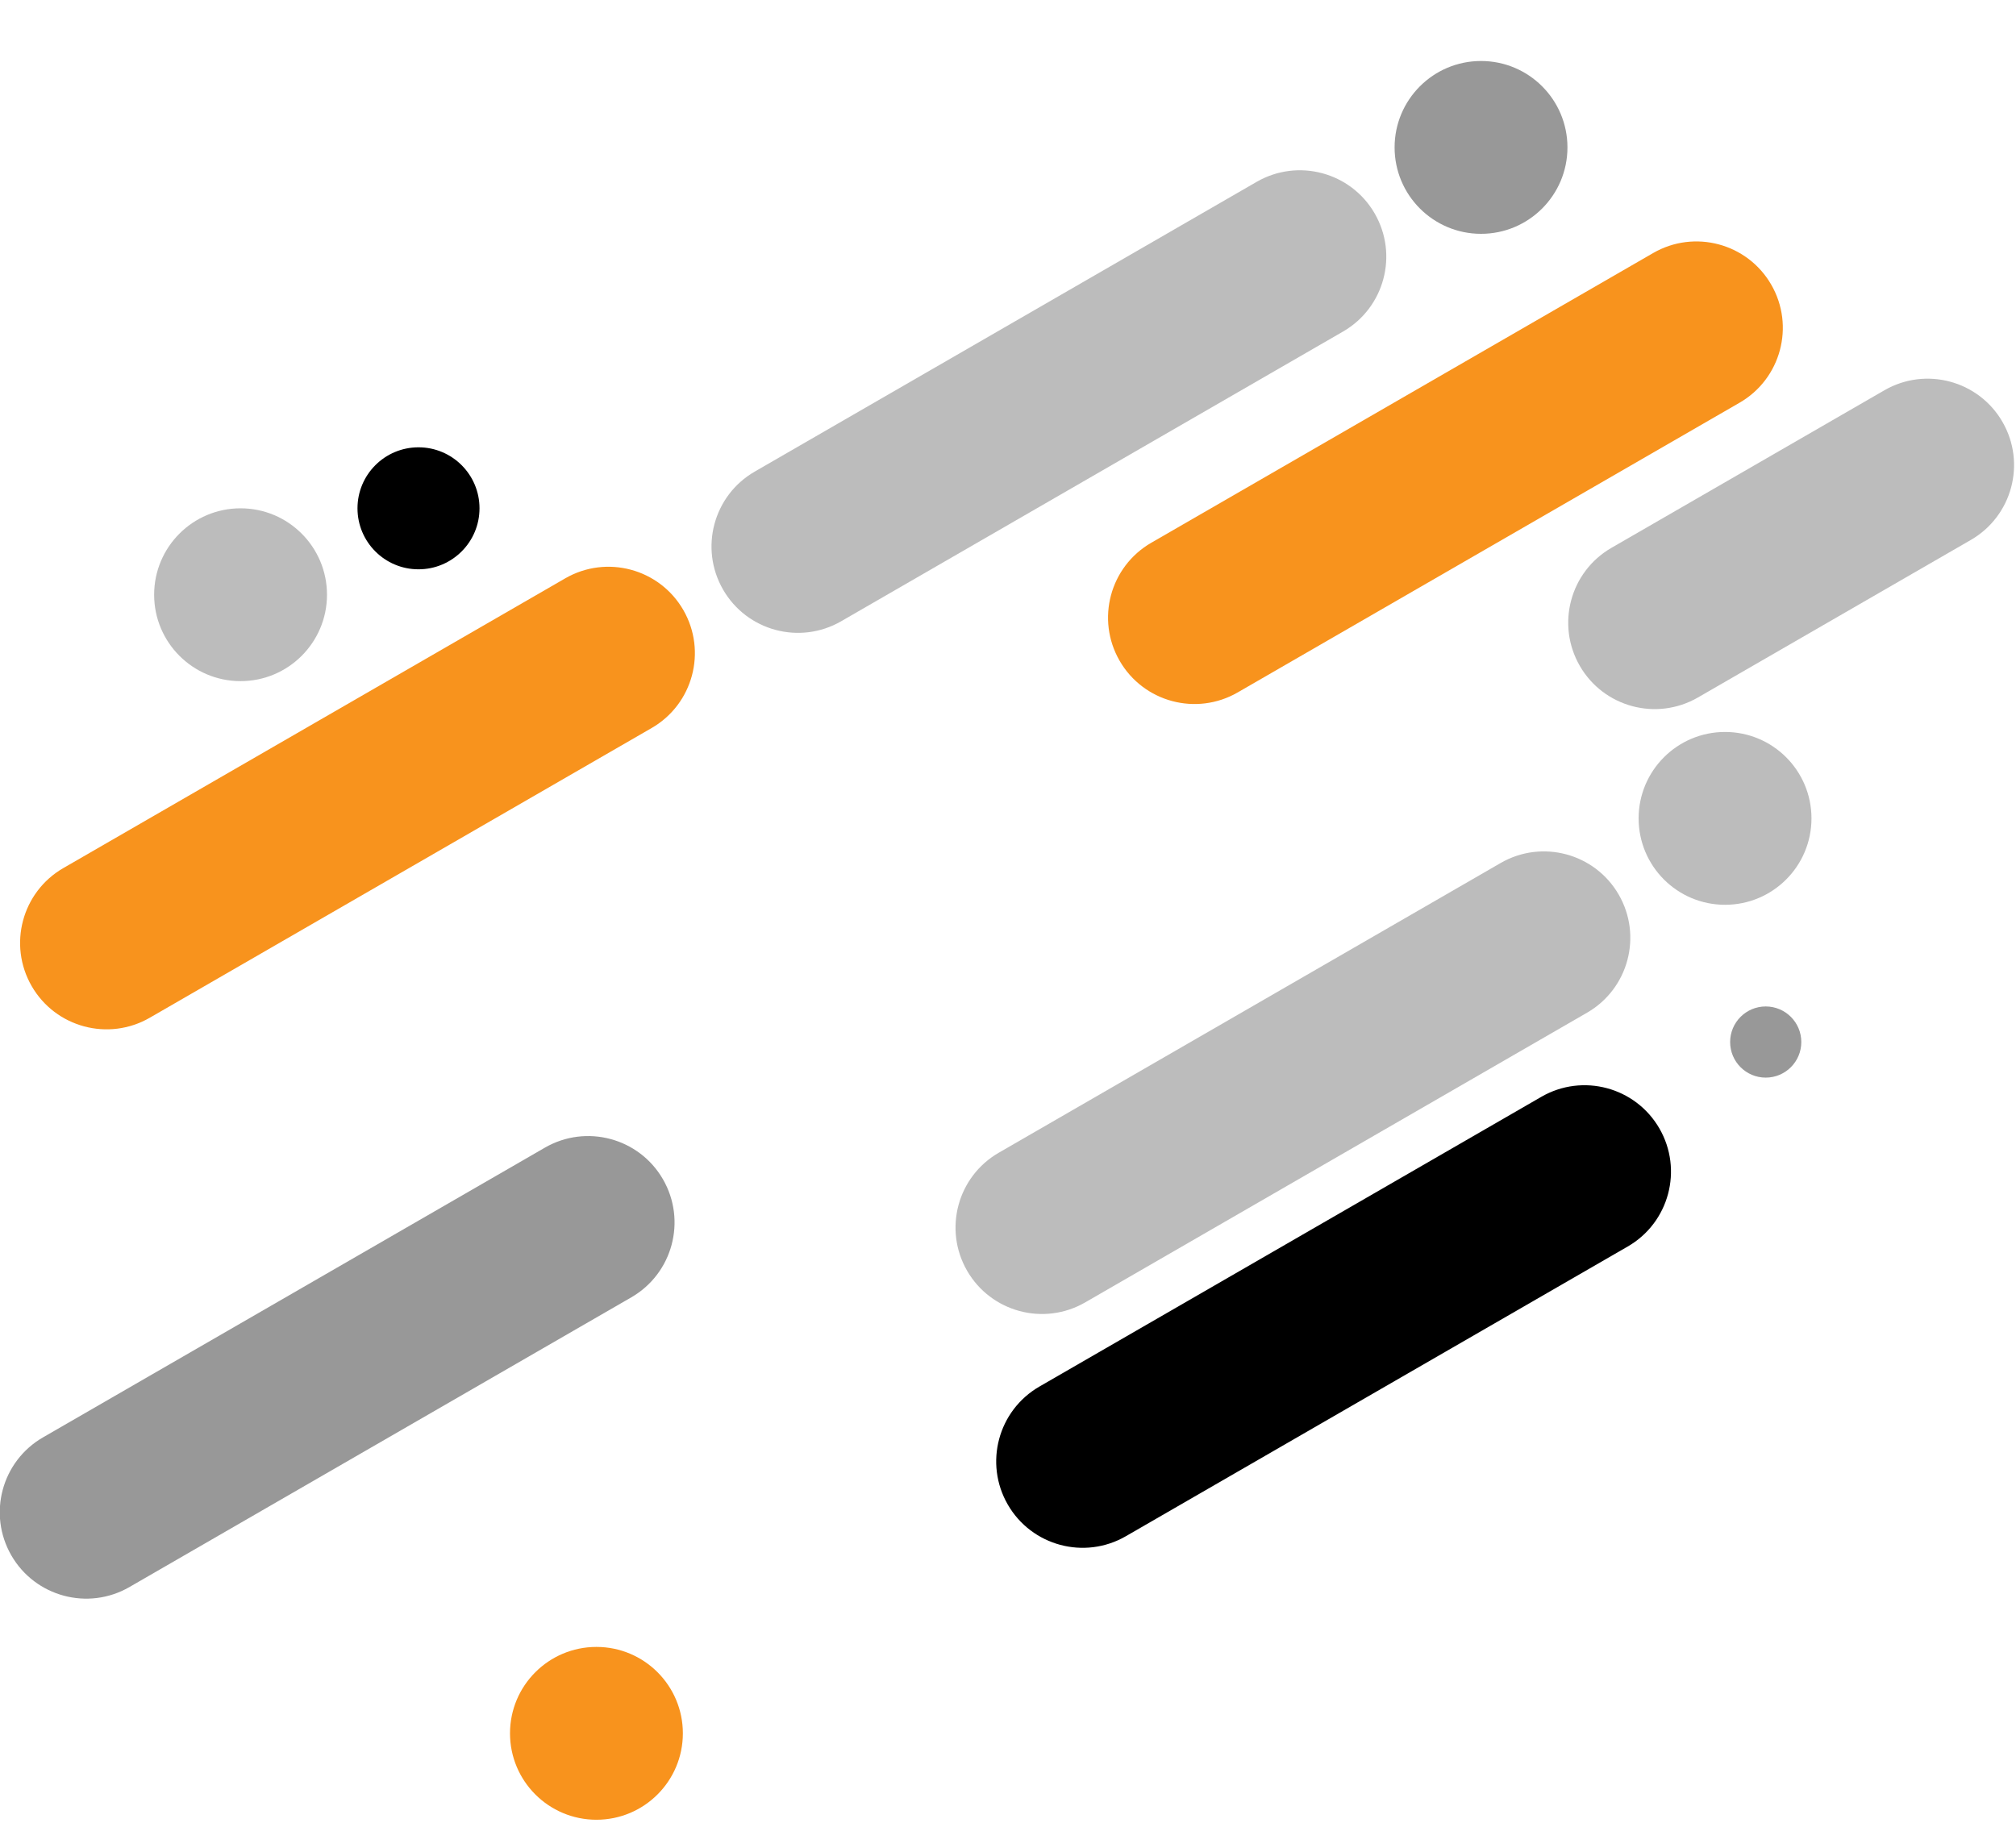 <?xml version="1.0" encoding="UTF-8"?> <svg xmlns="http://www.w3.org/2000/svg" width="555" height="502" viewBox="0 0 555 502" fill="none"> <g clip-path="url(#clip0_104_45)"> <path d="M207.775 129.849L345.95 50.073C357.33 43.503 371.881 47.402 378.452 58.782C385.022 70.162 381.123 84.713 369.743 91.283L231.567 171.059C220.188 177.629 205.636 173.73 199.066 162.35C192.496 150.97 196.395 136.419 207.775 129.849Z" fill="#BCBCBC"></path> <path d="M17.433 239.016L155.608 159.24C166.988 152.67 181.54 156.569 188.11 167.949C194.68 179.329 190.781 193.88 179.401 200.45L41.226 280.226C29.846 286.796 15.294 282.897 8.724 271.517C2.154 260.137 6.053 245.586 17.433 239.016Z" fill="#F8931D"></path> <path d="M316.941 149.443L455.117 69.667C466.497 63.097 481.048 66.996 487.618 78.376C494.188 89.756 490.289 104.307 478.909 110.878L340.734 190.653C329.354 197.223 314.803 193.324 308.233 181.944C301.662 170.564 305.561 156.013 316.941 149.443Z" fill="#F8931D"></path> <path d="M11.835 395.768L150.01 315.992C161.39 309.422 175.941 313.321 182.512 324.701C189.082 336.081 185.183 350.632 173.803 357.202L35.627 436.978C24.248 443.548 9.696 439.649 3.126 428.269C-3.444 416.889 0.455 402.338 11.835 395.768Z" fill="#989898"></path> <path d="M286.151 381.772L424.326 301.996C435.706 295.426 450.257 299.325 456.828 310.705C463.398 322.085 459.499 336.636 448.119 343.206L309.943 422.982C298.564 429.552 284.012 425.653 277.442 414.273C270.872 402.893 274.771 388.342 286.151 381.772Z" fill="black"></path> <path d="M274.954 317.392L413.13 237.616C424.509 231.046 439.061 234.945 445.631 246.325C452.201 257.705 448.302 272.256 436.922 278.826L298.747 358.602C287.367 365.172 272.816 361.273 266.245 349.893C259.675 338.513 263.574 323.962 274.954 317.392Z" fill="#BCBCBC"></path> <path d="M443.626 150.843L518.774 107.456C530.154 100.886 544.705 104.785 551.275 116.165C557.845 127.545 553.946 142.096 542.567 148.666L467.419 192.053C456.039 198.623 441.487 194.724 434.917 183.344C428.347 171.964 432.246 157.413 443.626 150.843Z" fill="#BCBCBC"></path> <path d="M474.902 249.124C488.042 249.124 498.694 238.472 498.694 225.331C498.694 212.191 488.042 201.539 474.902 201.539C461.761 201.539 451.109 212.191 451.109 225.331C451.109 238.472 461.761 249.124 474.902 249.124Z" fill="#BCBCBC"></path> <path d="M407.722 64.38C420.863 64.38 431.515 53.728 431.515 40.588C431.515 27.447 420.863 16.795 407.722 16.795C394.582 16.795 383.93 27.447 383.93 40.588C383.93 53.728 394.582 64.38 407.722 64.38Z" fill="#989898"></path> <path d="M66.227 187.542C79.367 187.542 90.02 176.89 90.02 163.75C90.02 150.609 79.367 139.957 66.227 139.957C53.087 139.957 42.434 150.609 42.434 163.75C42.434 176.89 53.087 187.542 66.227 187.542Z" fill="#BCBCBC"></path> <path d="M164.197 501.046C177.337 501.046 187.99 490.394 187.99 477.254C187.99 464.113 177.337 453.461 164.197 453.461C151.057 453.461 140.404 464.113 140.404 477.254C140.404 490.394 151.057 501.046 164.197 501.046Z" fill="#F8931D"></path> <path d="M115.212 156.752C124.487 156.752 132.007 149.233 132.007 139.957C132.007 130.681 124.487 123.162 115.212 123.162C105.936 123.162 98.417 130.681 98.417 139.957C98.417 149.233 105.936 156.752 115.212 156.752Z" fill="black"></path> <path d="M486.098 296.709C491.509 296.709 495.895 292.323 495.895 286.912C495.895 281.501 491.509 277.115 486.098 277.115C480.688 277.115 476.301 281.501 476.301 286.912C476.301 292.323 480.688 296.709 486.098 296.709Z" fill="#989898"></path> </g> <defs> <clipPath id="clip0_104_45"> <rect width="555" height="502" fill="white"></rect> </clipPath> </defs> </svg> 